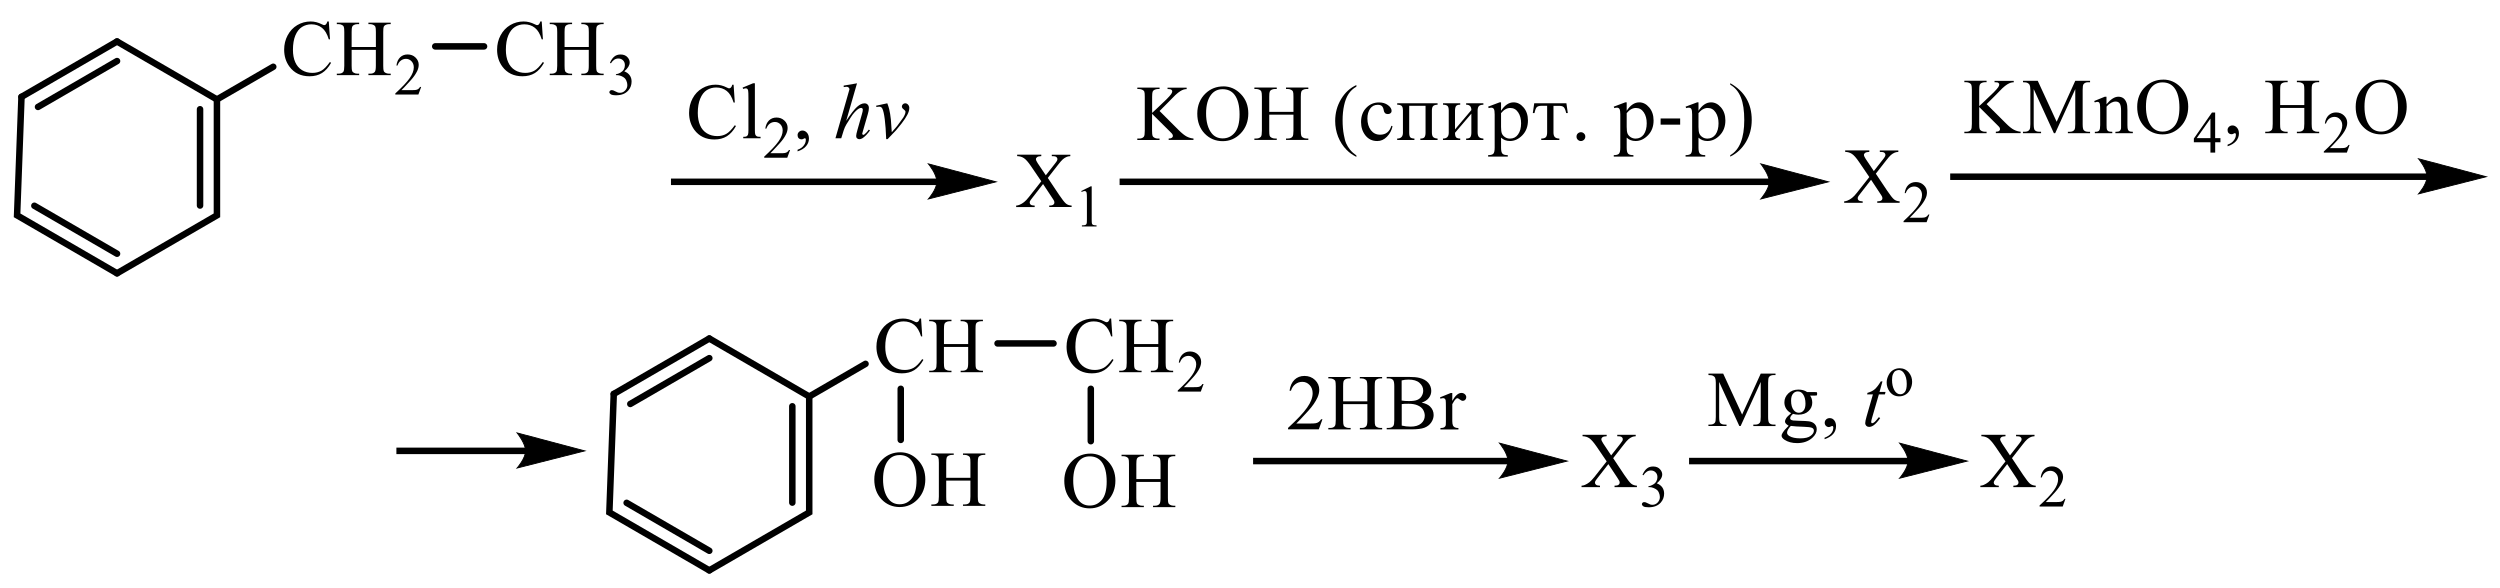<?xml version="1.0" encoding="UTF-8"?> <svg xmlns="http://www.w3.org/2000/svg" xmlns:xlink="http://www.w3.org/1999/xlink" id="_Слой_1" data-name="Слой 1" width="642.35" height="151.16" viewBox="0 0 642.35 151.16"><defs><style> .cls-1, .cls-2, .cls-3 { fill: none; } .cls-2 { stroke-width: .24px; } .cls-2, .cls-3 { stroke: #000; stroke-linecap: round; stroke-miterlimit: 10; } .cls-4 { fill-rule: evenodd; } .cls-5 { clip-path: url(#clippath); } .cls-3 { stroke-width: 1.67px; } </style><clipPath id="clippath"><rect class="cls-1" width="642.35" height="151.16"></rect></clipPath></defs><g class="cls-5"><path class="cls-4" d="M269.23,45.73l2.88,4.31c.8,1.19,1.39,1.94,1.77,2.26s.87.49,1.46.52v.37h-5.75v-.37c.38,0,.68-.05.85-.12.14-.06.26-.15.35-.27.09-.12.12-.25.12-.37,0-.15-.02-.31-.09-.46-.03-.11-.23-.4-.54-.87l-2.28-3.45-2.8,3.61c-.3.38-.49.64-.54.77-.07.13-.09.26-.09.4,0,.21.09.39.26.53.17.14.52.22,1.02.24v.37h-4.76v-.37c.33-.03.63-.1.87-.21.42-.17.8-.4,1.16-.69.38-.29.8-.74,1.27-1.34l3.16-4.01-2.64-3.88c-.71-1.05-1.32-1.74-1.82-2.07-.5-.33-1.08-.5-1.74-.52v-.37h6.2v.37c-.52.02-.89.11-1.08.26-.19.15-.3.32-.3.51,0,.24.16.6.47,1.07l2.07,3.09,2.38-3.03c.28-.36.45-.6.5-.73.07-.13.1-.27.1-.41s-.05-.26-.12-.37c-.1-.14-.23-.24-.38-.29-.16-.06-.47-.09-.94-.09v-.37h4.76v.37c-.38.02-.69.08-.92.18-.36.15-.69.36-.99.62-.3.26-.71.73-1.25,1.43l-2.66,3.41Z"></path><path class="cls-4" d="M277.81,49.08l2.43-1.2h.26v8.52c0,.57.02.92.07,1.06.03.14.14.25.28.32.16.07.45.12.9.13v.28h-3.77v-.28c.47-.01.78-.05.92-.12.14-.07.23-.17.28-.29.07-.12.09-.49.09-1.09v-5.45c0-.73-.02-1.21-.07-1.41-.03-.16-.1-.28-.19-.35-.09-.08-.21-.11-.33-.11-.19,0-.43.08-.76.23l-.1-.23Z"></path><path class="cls-4" d="M481.98,44.64l2.88,4.31c.8,1.19,1.39,1.94,1.77,2.26s.87.49,1.46.52v.37h-5.75v-.37c.38,0,.68-.05.85-.12.14-.06.26-.15.35-.27.09-.12.12-.25.12-.37,0-.15-.02-.31-.09-.46-.03-.11-.23-.4-.54-.87l-2.28-3.45-2.8,3.61c-.3.38-.49.64-.54.77-.07.13-.09.26-.09.4,0,.21.09.39.26.53.17.14.52.22,1.02.24v.37h-4.76v-.37c.33-.03.63-.1.87-.21.42-.17.8-.4,1.16-.69.38-.29.8-.74,1.27-1.34l3.16-4.01-2.64-3.88c-.71-1.05-1.32-1.74-1.82-2.07-.5-.33-1.08-.5-1.74-.52v-.37h6.2v.37c-.52.02-.89.11-1.08.26-.19.15-.3.32-.3.51,0,.24.16.6.47,1.07l2.07,3.09,2.38-3.03c.28-.36.45-.6.5-.73.07-.13.1-.27.1-.41s-.05-.26-.12-.37c-.1-.14-.23-.24-.38-.29-.16-.06-.47-.09-.94-.09v-.37h4.76v.37c-.38.02-.69.08-.92.18-.36.15-.69.36-.99.62-.3.26-.71.73-1.25,1.43l-2.66,3.41Z"></path><path class="cls-4" d="M495.73,55.15l-.71,1.94h-5.92v-.28c1.74-1.6,2.97-2.9,3.68-3.91.71-1.01,1.06-1.94,1.06-2.78,0-.64-.19-1.17-.57-1.58-.4-.41-.87-.62-1.41-.62-.49,0-.94.14-1.32.43-.4.29-.69.72-.89,1.28h-.26c.12-.92.43-1.62.94-2.11.52-.49,1.16-.74,1.93-.74.82,0,1.49.26,2.03.79.56.53.82,1.15.82,1.86,0,.51-.1,1.02-.35,1.53-.36.8-.96,1.65-1.77,2.55-1.23,1.35-2,2.16-2.31,2.44h2.62c.54,0,.9-.02,1.13-.06.21-.04.4-.12.57-.24.17-.12.33-.29.45-.52h.28Z"></path><rect x="101.85" y="115.01" width="33.42" height="1.67"></rect><path class="cls-2" d="M150.25,115.85l-17.37,4.4s2.17-2.47,2.17-4.4-2.17-4.61-2.17-4.61l17.37,4.61Z"></path><path d="M150.25,115.85l-17.37,4.4s2.17-2.47,2.17-4.4-2.17-4.61-2.17-4.61l17.37,4.61Z"></path><path class="cls-4" d="M414.47,117.7l2.87,4.31c.8,1.19,1.39,1.94,1.77,2.26.38.31.89.49,1.48.52v.37h-5.75v-.37c.38,0,.66-.05.85-.12.14-.06.24-.15.33-.27.09-.12.14-.25.14-.37,0-.15-.03-.31-.09-.46-.05-.11-.23-.4-.54-.87l-2.28-3.45-2.81,3.61c-.3.38-.47.64-.54.77-.05.13-.09.26-.09.4,0,.21.09.39.28.53.17.14.5.22,1.01.24v.37h-4.74v-.37c.33-.03.63-.1.87-.21.4-.17.8-.4,1.16-.69.36-.29.78-.74,1.27-1.34l3.16-4.01-2.64-3.88c-.73-1.05-1.34-1.74-1.82-2.07-.5-.33-1.08-.5-1.74-.52v-.37h6.2v.37c-.54.02-.89.11-1.09.26-.19.15-.28.32-.28.51,0,.24.16.6.47,1.07l2.05,3.09,2.38-3.03c.28-.36.45-.6.52-.73.05-.13.09-.27.09-.41s-.03-.26-.12-.37c-.1-.14-.23-.24-.36-.29-.16-.06-.47-.09-.94-.09v-.37h4.74v.37c-.36.02-.68.08-.92.18-.35.15-.68.36-.97.62-.3.26-.71.73-1.25,1.43l-2.66,3.41Z"></path><path class="cls-4" d="M422.03,121.98c.3-.68.64-1.2,1.09-1.57.43-.37.97-.55,1.63-.55.8,0,1.42.26,1.84.79.33.39.5.81.5,1.26,0,.73-.47,1.5-1.39,2.28.63.24,1.09.59,1.41,1.04.31.45.47.98.47,1.59,0,.87-.28,1.63-.83,2.27-.71.83-1.75,1.25-3.13,1.25-.68,0-1.15-.08-1.39-.25-.24-.17-.36-.35-.36-.54,0-.14.05-.27.17-.38.12-.11.26-.16.42-.16.12,0,.26.02.38.06.09.02.28.12.57.27.3.16.5.25.61.28.19.06.38.08.59.08.5,0,.94-.2,1.32-.59.36-.39.56-.86.56-1.39,0-.39-.09-.77-.26-1.15-.12-.28-.26-.49-.42-.63-.23-.2-.5-.38-.89-.54-.36-.16-.75-.24-1.13-.24h-.24v-.22c.4-.05.78-.19,1.18-.43.4-.23.68-.51.85-.84.19-.33.28-.69.28-1.08,0-.51-.16-.92-.49-1.24-.31-.31-.71-.47-1.18-.47-.76,0-1.41.41-1.93,1.24l-.24-.12Z"></path><rect x="433.99" y="117.63" width="56.48" height="1.67"></rect><path class="cls-2" d="M505.46,118.47l-17.37,4.4s2.17-2.47,2.17-4.4-2.17-4.61-2.17-4.61l17.37,4.61Z"></path><path d="M505.46,118.47l-17.37,4.4s2.17-2.47,2.17-4.4-2.17-4.61-2.17-4.61l17.37,4.61Z"></path><path class="cls-4" d="M460.11,109.45c-.31.34-.56.65-.71.94-.16.29-.23.56-.23.8,0,.32.19.59.57.83.66.41,1.6.61,2.85.61,1.18,0,2.07-.21,2.62-.63.57-.42.85-.87.85-1.35,0-.34-.17-.59-.5-.73-.35-.14-1.02-.23-2.03-.26-1.49-.04-2.62-.12-3.42-.23ZM461.92,100.57c-.49,0-.89.2-1.22.59-.33.39-.5.99-.5,1.8,0,1.05.23,1.86.68,2.43.35.44.78.66,1.3.66s.92-.19,1.23-.57c.33-.38.49-.97.49-1.78,0-1.05-.23-1.88-.68-2.47-.33-.44-.76-.66-1.3-.66ZM460.2,106.14c-.54-.27-.97-.65-1.27-1.14s-.45-1.02-.45-1.61c0-.9.35-1.67,1.02-2.32.68-.65,1.53-.97,2.59-.97.87,0,1.62.21,2.24.64h1.93c.28,0,.43,0,.49.02.05.02.09.05.1.09.03.06.05.16.05.32,0,.17-.02.29-.05.36-.02.03-.05.06-.1.08-.05.02-.21.03-.49.03h-1.18c.36.48.56,1.09.56,1.83,0,.85-.33,1.57-.97,2.17-.64.6-1.51.9-2.61.9-.43,0-.9-.07-1.37-.2-.28.25-.49.47-.59.66-.09.19-.14.35-.14.48,0,.11.05.22.16.33.1.11.33.18.64.23.17.03.64.05,1.37.07,1.37.03,2.24.08,2.64.14.63.09,1.11.31,1.48.68.36.37.54.83.54,1.37,0,.75-.35,1.45-1.04,2.1-1.02.97-2.36,1.45-4.01,1.45-1.29,0-2.36-.29-3.23-.86-.49-.33-.75-.68-.75-1.03,0-.16.03-.32.12-.48.1-.24.33-.58.68-1.02.05-.06.38-.42,1.01-1.07-.33-.21-.57-.39-.71-.55-.14-.16-.23-.35-.23-.55,0-.23.1-.5.3-.81.17-.31.61-.75,1.29-1.32ZM446.9,109.45l-5.18-11.32v8.99c0,.83.09,1.34.26,1.55.26.28.64.42,1.16.42h.47v.37h-4.65v-.37h.47c.57,0,.97-.17,1.22-.52.14-.21.21-.69.21-1.45v-8.79c0-.59-.07-1.02-.19-1.29-.1-.19-.26-.35-.52-.48-.24-.13-.64-.19-1.18-.19v-.37h3.79l4.86,10.53,4.78-10.53h3.8v.37h-.47c-.57,0-.97.17-1.22.52-.14.21-.21.69-.21,1.45v8.79c0,.83.09,1.34.28,1.55.24.28.63.42,1.15.42h.47v.37h-5.7v-.37h.49c.57,0,.97-.17,1.2-.52.14-.21.21-.69.21-1.45v-8.99l-5.16,11.32h-.33Z"></path><path class="cls-4" d="M468.83,112.46c1.48-.58,2.22-1.45,2.22-2.6,0-.14-.03-.24-.09-.31-.03-.07-.12-.1-.23-.1-.05,0-.14.03-.26.1-.23.12-.4.18-.56.18-.3,0-.56-.11-.76-.32s-.31-.47-.31-.77c0-.34.12-.62.36-.86.26-.24.56-.35.92-.35.5,0,.9.2,1.2.61.3.4.43.89.43,1.45,0,1.56-.97,2.68-2.94,3.36v-.39Z"></path><path class="cls-4" d="M483.68,98.01l-.76,2.7h1.55l-.16.62h-1.55l-1.7,5.85c-.19.63-.28,1.04-.28,1.22,0,.11.03.2.09.26.05.06.1.09.17.09.17,0,.38-.12.66-.35.16-.13.5-.54,1.06-1.22l.33.25c-.61.89-1.18,1.51-1.72,1.88-.38.25-.75.38-1.13.38-.28,0-.52-.09-.71-.27-.17-.18-.28-.42-.28-.7,0-.36.12-.9.33-1.64l1.65-5.75h-1.49l.09-.39c.73-.2,1.34-.49,1.82-.89.47-.39,1.01-1.08,1.6-2.05h.43Z"></path><path class="cls-4" d="M487.81,95.09c-.26,0-.52.08-.8.23-.26.16-.47.43-.63.82-.17.39-.24.9-.24,1.51,0,.99.19,1.85.57,2.57.4.72.92,1.08,1.56,1.08.47,0,.87-.2,1.18-.6.31-.4.47-1.08.47-2.05,0-1.21-.26-2.16-.78-2.86-.35-.48-.8-.72-1.34-.72ZM488.04,94.61c1.02,0,1.86.39,2.48,1.18.52.67.78,1.44.78,2.31,0,.61-.14,1.23-.43,1.85-.3.62-.69,1.1-1.2,1.41-.52.32-1.08.48-1.72.48-1.01,0-1.82-.41-2.43-1.23-.5-.69-.76-1.46-.76-2.32,0-.62.16-1.25.47-1.86.31-.62.71-1.07,1.22-1.37.5-.29,1.04-.44,1.6-.44Z"></path><rect x="172.4" y="45.88" width="68.53" height="1.67"></rect><path class="cls-2" d="M255.92,46.72l-17.37,4.4s2.17-2.47,2.17-4.4c0-2.02-2.17-4.61-2.17-4.61l17.37,4.61Z"></path><path d="M255.92,46.72l-17.37,4.4s2.17-2.47,2.17-4.4c0-2.02-2.17-4.61-2.17-4.61l17.37,4.61Z"></path><path class="cls-4" d="M193.96,21.41v12.06c0,.57.03.95.12,1.13.07.19.21.33.38.42.16.1.49.14.96.14v.36h-4.45v-.36c.42,0,.71-.04.85-.13.16-.09.28-.23.36-.43.09-.2.12-.58.12-1.14v-8.26c0-1.03-.02-1.66-.07-1.89-.03-.23-.12-.39-.23-.48-.1-.09-.23-.13-.38-.13-.17,0-.38.05-.66.16l-.16-.35,2.69-1.11h.45ZM188.49,21.76l.31,4.58h-.31c-.42-1.37-.99-2.36-1.75-2.96-.75-.6-1.67-.9-2.73-.9-.89,0-1.68.23-2.41.68-.71.45-1.27,1.18-1.68,2.17-.42.99-.63,2.23-.63,3.7,0,1.22.21,2.27.59,3.17.38.89.97,1.58,1.75,2.06.78.48,1.67.71,2.67.71.87,0,1.63-.19,2.29-.56.68-.38,1.41-1.12,2.21-2.23l.3.2c-.66,1.2-1.46,2.07-2.34,2.63-.9.56-1.96.83-3.2.83-2.22,0-3.94-.83-5.16-2.48-.9-1.23-1.35-2.68-1.35-4.35,0-1.34.3-2.58.89-3.7.61-1.13,1.42-2,2.48-2.62,1.04-.62,2.21-.93,3.44-.93.97,0,1.93.24,2.87.72.28.14.47.22.59.22.19,0,.33-.06.47-.19.17-.18.3-.43.36-.74h.35Z"></path><path class="cls-4" d="M202.99,38.58l-.71,1.94h-5.92v-.28c1.74-1.6,2.97-2.9,3.68-3.92.71-1.01,1.06-1.94,1.06-2.78,0-.64-.19-1.17-.57-1.58-.4-.41-.87-.62-1.41-.62-.5,0-.94.14-1.34.43-.38.29-.68.72-.87,1.28h-.28c.14-.92.45-1.62.96-2.11.52-.49,1.15-.74,1.93-.74s1.49.26,2.03.79c.56.53.82,1.15.82,1.86,0,.51-.12,1.02-.35,1.53-.36.8-.96,1.65-1.79,2.55-1.22,1.35-2,2.16-2.29,2.44h2.62c.52,0,.9-.02,1.11-.06.23-.04.42-.12.59-.24.17-.12.31-.29.45-.52h.28Z"></path><path class="cls-4" d="M204.93,38.91v-.44c.68-.23,1.2-.57,1.56-1.05.38-.47.56-.98.56-1.5,0-.13-.02-.23-.09-.32-.03-.06-.09-.09-.14-.09-.07,0-.23.07-.47.2-.12.06-.24.09-.38.09-.31,0-.57-.1-.76-.29-.19-.19-.28-.46-.28-.79s.12-.6.36-.83c.24-.23.54-.35.9-.35.43,0,.82.19,1.16.57.33.38.5.88.5,1.51,0,.68-.23,1.32-.71,1.9-.47.58-1.22,1.05-2.22,1.38Z"></path><path class="cls-4" d="M225.11,27.16l2.87-.62c.19.49.36.99.49,1.5.17.75.33,1.63.43,2.66.05.52.12,1.61.23,3.27.82-.91,1.3-1.48,1.46-1.7.87-1.18,1.37-1.88,1.51-2.08.21-.35.36-.66.45-.92.07-.2.1-.39.1-.57s-.16-.37-.45-.59c-.31-.23-.47-.48-.47-.75,0-.21.09-.4.26-.57.16-.16.36-.25.59-.25.28,0,.52.12.73.34.21.23.33.51.33.85s-.07.66-.17.97c-.16.5-.49,1.12-.96,1.84-.47.72-1.22,1.69-2.26,2.91-.14.15-.87.92-2.19,2.3h-.36c-.16-4.19-.49-6.8-.99-7.84-.17-.34-.43-.51-.82-.51-.17,0-.4.03-.71.09l-.07-.35ZM220.2,21.41l-2.78,9.64c1.2-1.81,2.14-3.02,2.81-3.61.66-.59,1.3-.89,1.91-.89.33,0,.59.11.8.33.21.22.31.51.31.87,0,.44-.09.97-.28,1.59l-1.2,4.16c-.16.5-.23.78-.23.83,0,.09.02.17.09.23.05.06.12.09.19.09.09,0,.17-.04.3-.13.36-.29.75-.69,1.11-1.21l.31.19c-.23.35-.54.74-.94,1.16-.4.42-.75.71-1.02.87-.3.16-.54.24-.76.24-.24,0-.45-.08-.61-.23s-.23-.36-.23-.6c0-.29.12-.83.35-1.63l1.13-3.97c.16-.5.23-.89.23-1.17,0-.13-.05-.24-.12-.32-.09-.08-.19-.12-.33-.12-.19,0-.4.07-.64.22-.45.28-.97.79-1.56,1.55-.16.2-.68,1.03-1.58,2.48-.28.46-.5.97-.68,1.52l-.63,2.03h-1.49l3.25-11.35.35-1.23c0-.17-.07-.32-.21-.46-.14-.13-.31-.2-.52-.2-.12,0-.3.02-.54.06l-.21.03v-.39l3.42-.58Z"></path><rect x="287.67" y="45.88" width="167.14" height="1.67"></rect><path class="cls-2" d="M469.8,46.72l-17.37,4.4s2.17-2.47,2.17-4.4-2.17-4.61-2.17-4.61l17.37,4.61Z"></path><path d="M469.8,46.72l-17.37,4.4s2.17-2.47,2.17-4.4-2.17-4.61-2.17-4.61l17.37,4.61Z"></path><path class="cls-4" d="M326.12,28.74h6.22v-3.85c0-.69-.03-1.14-.12-1.36-.07-.17-.21-.31-.42-.43-.28-.16-.59-.24-.9-.24h-.47v-.37h5.73v.37h-.49c-.31,0-.61.08-.89.23-.21.11-.36.27-.43.48-.07.21-.12.65-.12,1.32v8.68c0,.68.05,1.13.14,1.35.07.17.19.31.4.43.3.16.59.24.9.24h.49v.37h-5.73v-.37h.47c.56,0,.96-.16,1.2-.49.16-.21.24-.72.24-1.53v-4.1h-6.22v4.1c0,.68.03,1.13.12,1.35.07.17.21.31.42.43.28.16.59.24.9.24h.49v.37h-5.75v-.37h.47c.56,0,.96-.16,1.22-.49.16-.21.24-.72.24-1.53v-8.68c0-.69-.05-1.14-.14-1.36-.07-.17-.19-.31-.4-.43-.3-.16-.59-.24-.92-.24h-.47v-.37h5.75v.37h-.49c-.31,0-.63.08-.9.23-.21.11-.35.27-.42.48-.09.21-.12.65-.12,1.32v3.85ZM314.12,22.92c-1.2,0-2.15.45-2.88,1.34-.9,1.11-1.35,2.74-1.35,4.88s.47,3.89,1.41,5.07c.71.9,1.67,1.35,2.85,1.35,1.25,0,2.29-.49,3.11-1.48s1.23-2.54,1.23-4.66c0-2.3-.45-4.02-1.35-5.15-.73-.9-1.72-1.35-3-1.35ZM314.31,22.19c1.74,0,3.25.66,4.52,1.99,1.29,1.33,1.91,2.98,1.91,4.97s-.64,3.74-1.93,5.09c-1.29,1.35-2.83,2.03-4.65,2.03s-3.4-.66-4.65-1.97c-1.25-1.32-1.88-3.02-1.88-5.11s.73-3.88,2.17-5.23c1.25-1.17,2.76-1.76,4.52-1.76ZM297.92,28.5l4.93,4.93c.82.81,1.51,1.37,2.08,1.66.57.29,1.15.46,1.72.5v.37h-6.37v-.37c.38,0,.64-.06.82-.19.17-.13.26-.27.26-.43s-.03-.3-.1-.43c-.05-.13-.26-.36-.61-.7l-4.64-4.6v4.34c0,.68.05,1.13.14,1.35.07.17.21.31.42.43.28.16.57.24.89.24h.47v.37h-5.71v-.37h.47c.56,0,.96-.16,1.22-.49.16-.21.23-.72.23-1.53v-8.69c0-.68-.03-1.14-.12-1.36-.07-.16-.21-.3-.42-.42-.28-.16-.59-.24-.9-.24h-.47v-.37h5.71v.37h-.47c-.3,0-.61.08-.89.23-.21.11-.35.27-.43.48-.07.21-.12.65-.12,1.31v4.12c.14-.13.59-.55,1.35-1.26,1.96-1.8,3.14-3,3.56-3.6.17-.27.26-.5.26-.69,0-.15-.07-.29-.21-.4-.14-.12-.36-.17-.69-.17h-.31v-.37h4.91v.37c-.28,0-.56.05-.78.12-.24.07-.54.21-.87.42-.35.21-.76.54-1.27,1.01-.14.13-.82.81-2.01,2.04l-2.03,2.04Z"></path><path class="cls-4" d="M348.51,39.94v.37c-.99-.5-1.82-1.09-2.48-1.77-.96-.96-1.68-2.09-2.21-3.39-.5-1.3-.76-2.66-.76-4.06,0-2.05.5-3.92,1.51-5.61,1.01-1.69,2.33-2.9,3.94-3.63v.42c-.82.45-1.48,1.07-2,1.85-.52.78-.9,1.77-1.16,2.97-.26,1.2-.38,2.45-.38,3.75,0,1.42.1,2.7.33,3.86.16.91.36,1.65.61,2.2.26.55.57,1.08.99,1.59.42.51.96,1,1.62,1.46Z"></path><path class="cls-4" d="M357.8,32.45c-.24,1.05-.71,1.94-1.44,2.68-.71.74-1.55,1.11-2.48,1.11-1.27,0-2.28-.48-3.04-1.43-.75-.96-1.13-2.1-1.13-3.44,0-1.52.45-2.74,1.34-3.66.89-.93,1.98-1.39,3.28-1.39.9,0,1.67.23,2.29.69.63.46.94.96.94,1.51,0,.23-.09.42-.28.57-.17.15-.42.22-.69.22-.61,0-.97-.34-1.06-1-.07-.46-.23-.81-.45-1.04-.23-.23-.59-.34-1.09-.34-.83,0-1.49.34-1.96,1.01-.45.67-.69,1.5-.69,2.5,0,1.24.3,2.24.89,3.01.59.77,1.37,1.16,2.38,1.16,1.46,0,2.43-.77,2.9-2.3l.31.15Z"></path><path class="cls-4" d="M358.98,26.53h10.39v.37c-.56.02-.94.14-1.15.36-.21.22-.31.61-.31,1.16v5.56c0,.59.1,1,.33,1.23.23.23.61.36,1.13.39v.37h-4.43v-.37c.52,0,.87-.11,1.06-.34.17-.23.28-.61.28-1.15v-6.92h-4.2v6.92c0,.58.1.97.28,1.17.19.2.54.3,1.06.32v.37h-4.43v-.37c.97,0,1.48-.5,1.48-1.49v-5.69c0-.64-.12-1.06-.36-1.24s-.61-.28-1.11-.28v-.37Z"></path><path class="cls-4" d="M370.76,26.53h4.43v.37c-.52,0-.87.11-1.06.33-.17.22-.28.62-.28,1.19v4.82l4.2-4.96c0-.92-.45-1.38-1.34-1.38v-.37h4.43v.37c-.56.02-.94.14-1.15.36-.21.22-.33.61-.33,1.16v5.56c0,.59.12,1,.35,1.23s.61.36,1.13.39v.37h-4.43v-.37c.52,0,.89-.11,1.06-.34.17-.23.28-.61.28-1.15v-4.91l-4.2,4.91c0,.58.1.97.28,1.17.17.2.54.3,1.06.32v.37h-4.43v-.37c.97,0,1.48-.5,1.48-1.49v-5.69c0-.64-.12-1.06-.36-1.24s-.61-.28-1.11-.28v-.37Z"></path><path class="cls-4" d="M385.68,29.09v3.49c0,.78.07,1.35.21,1.71.14.36.4.67.78.93.38.26.82.39,1.3.39.89,0,1.58-.36,2.08-1.07.52-.72.78-1.67.78-2.86,0-1.12-.24-2.05-.75-2.81-.5-.75-1.18-1.13-2.03-1.13-.43,0-.85.11-1.23.33-.4.22-.78.56-1.15,1.01ZM385.68,26.31v2.15c.47-.72.97-1.26,1.51-1.62.54-.36,1.11-.54,1.72-.54.96,0,1.81.43,2.55,1.3.75.87,1.13,1.99,1.13,3.36,0,1.53-.47,2.79-1.42,3.78-.96.99-2.01,1.49-3.2,1.49-.47,0-.89-.07-1.27-.22-.38-.15-.73-.36-1.02-.65v2.59c0,.76.12,1.28.36,1.53.23.26.69.38,1.37.38v.37h-5.05v-.37c.64,0,1.09-.12,1.32-.35.24-.24.36-.76.36-1.56v-8.54c0-.71-.07-1.18-.21-1.41-.16-.23-.36-.34-.68-.34-.17,0-.38.04-.64.12l-.16-.37,2.97-1.12h.35Z"></path><path class="cls-4" d="M399.15,27.19v6.88c0,.52.12.91.35,1.15.23.24.63.37,1.16.38v.37h-4.65v-.37c.57,0,.96-.12,1.18-.36.23-.24.33-.66.33-1.27v-6.78h-1.51c-.52,0-.9.11-1.15.34-.23.23-.43.73-.59,1.52h-.43l.36-2.51h8.27l.36,2.51h-.42c-.17-.77-.38-1.27-.61-1.5-.23-.24-.61-.35-1.15-.35h-1.51Z"></path><path class="cls-4" d="M406.2,33.97c.3,0,.56.11.78.32.23.21.35.48.35.81s-.12.58-.33.8c-.23.22-.5.34-.8.34-.31,0-.57-.11-.8-.34-.23-.22-.33-.49-.33-.8s.1-.59.33-.81c.23-.21.49-.32.8-.32Z"></path><path class="cls-4" d="M417.96,29.09v3.49c0,.78.07,1.35.21,1.71.14.36.4.67.78.93.38.26.82.39,1.3.39.89,0,1.58-.36,2.1-1.07.5-.72.76-1.67.76-2.86,0-1.12-.24-2.05-.75-2.81-.5-.75-1.18-1.13-2.03-1.13-.43,0-.83.11-1.23.33-.4.22-.78.56-1.15,1.01ZM417.96,26.31v2.15c.47-.72.97-1.26,1.51-1.62.54-.36,1.11-.54,1.72-.54.96,0,1.81.43,2.55,1.3.75.87,1.13,1.99,1.13,3.36,0,1.53-.47,2.79-1.42,3.78-.96.99-2.01,1.49-3.2,1.49-.47,0-.89-.07-1.27-.22-.38-.15-.73-.36-1.02-.65v2.59c0,.76.12,1.28.36,1.53.24.26.69.38,1.37.38v.37h-5.05v-.37c.64,0,1.09-.12,1.32-.35.24-.24.36-.76.36-1.56v-8.54c0-.71-.07-1.18-.21-1.41-.14-.23-.36-.34-.68-.34-.17,0-.38.04-.64.12l-.16-.37,2.97-1.12h.35Z"></path><path class="cls-4" d="M436.41,29.09v3.49c0,.78.07,1.35.21,1.71.14.36.4.67.78.93.38.26.82.39,1.3.39.89,0,1.58-.36,2.1-1.07.5-.72.76-1.67.76-2.86,0-1.12-.24-2.05-.75-2.81-.5-.75-1.18-1.13-2.03-1.13-.43,0-.83.11-1.23.33-.4.22-.78.56-1.15,1.01ZM436.41,26.31v2.15c.47-.72.97-1.26,1.51-1.62.54-.36,1.11-.54,1.72-.54.96,0,1.81.43,2.55,1.3.75.87,1.13,1.99,1.13,3.36,0,1.53-.47,2.79-1.42,3.78-.94.99-2.01,1.49-3.2,1.49-.47,0-.89-.07-1.27-.22-.38-.15-.73-.36-1.02-.65v2.59c0,.76.12,1.28.36,1.53.24.26.69.38,1.37.38v.37h-5.05v-.37c.64,0,1.09-.12,1.34-.35.23-.24.35-.76.35-1.56v-8.54c0-.71-.07-1.18-.21-1.41-.14-.23-.36-.34-.68-.34-.17,0-.38.04-.64.12l-.16-.37,2.99-1.12h.33ZM426.68,30.43h5.02v1.6h-5.02v-1.6Z"></path><path class="cls-4" d="M444.57,40.25v-.38c2.4-1.37,3.6-4.38,3.6-9.02,0-2.41-.28-4.35-.87-5.82-.59-1.47-1.49-2.56-2.73-3.26v-.39c3.68,2.08,5.52,5.23,5.52,9.45,0,2.08-.5,3.96-1.48,5.64-.99,1.68-2.33,2.94-4.05,3.78Z"></path><rect x="501.08" y="44.57" width="122.74" height="1.67"></rect><path class="cls-2" d="M638.8,45.41l-17.37,4.4s2.17-2.47,2.17-4.4c0-2.02-2.17-4.61-2.17-4.61l17.37,4.61Z"></path><path d="M638.8,45.41l-17.37,4.4s2.17-2.47,2.17-4.4c0-2.02-2.17-4.61-2.17-4.61l17.37,4.61Z"></path><path class="cls-4" d="M555.61,21.17c-1.2,0-2.15.45-2.88,1.34-.9,1.11-1.35,2.74-1.35,4.88s.47,3.89,1.41,5.07c.71.9,1.67,1.35,2.85,1.35,1.25,0,2.29-.49,3.11-1.48.82-.99,1.23-2.54,1.23-4.66,0-2.3-.45-4.02-1.35-5.15-.73-.9-1.72-1.35-3-1.35ZM555.81,20.45c1.74,0,3.25.66,4.52,1.99,1.27,1.33,1.91,2.98,1.91,4.97s-.64,3.74-1.93,5.09c-1.29,1.35-2.83,2.03-4.65,2.03s-3.4-.66-4.65-1.97c-1.25-1.32-1.88-3.02-1.88-5.11s.71-3.88,2.17-5.23c1.25-1.17,2.76-1.76,4.52-1.76ZM541.25,26.78c1.06-1.28,2.07-1.93,3.04-1.93.49,0,.9.12,1.27.37.35.25.64.66.85,1.23.14.4.21,1,.21,1.83v3.88c0,.58.05.97.14,1.17.07.17.19.29.35.39.17.09.47.14.9.14v.36h-4.48v-.36h.19c.42,0,.71-.06.89-.19.17-.13.28-.32.35-.57.03-.1.03-.41.03-.93v-3.72c0-.83-.1-1.43-.31-1.8-.21-.37-.57-.56-1.08-.56-.78,0-1.56.43-2.34,1.29v4.79c0,.62.03,1,.1,1.14.09.19.23.33.38.42s.49.13.99.13v.36h-4.48v-.36h.19c.47,0,.78-.12.94-.35.16-.24.24-.68.24-1.35v-3.37c0-1.09-.02-1.76-.07-2-.05-.24-.12-.4-.23-.49-.1-.09-.24-.13-.42-.13-.19,0-.4.05-.66.15l-.16-.36,2.73-1.11h.43v1.93ZM527.72,34.21l-5.18-11.32v8.99c0,.83.09,1.34.26,1.55.24.28.64.42,1.16.42h.47v.37h-4.65v-.37h.47c.57,0,.97-.17,1.2-.52.16-.21.23-.69.23-1.45v-8.79c0-.59-.07-1.02-.19-1.29-.1-.19-.28-.35-.52-.48-.24-.13-.64-.19-1.18-.19v-.37h3.79l4.86,10.53,4.78-10.53h3.8v.37h-.47c-.57,0-.97.17-1.22.52-.14.21-.21.69-.21,1.45v8.79c0,.83.09,1.34.28,1.55.24.28.63.42,1.15.42h.47v.37h-5.7v-.37h.47c.57,0,.99-.17,1.22-.52.14-.21.21-.69.21-1.45v-8.99l-5.16,11.32h-.33ZM510.44,26.75l4.95,4.93c.8.81,1.49,1.37,2.07,1.66.57.29,1.15.46,1.72.5v.37h-6.37v-.37c.38,0,.66-.06.83-.19.16-.13.24-.27.24-.43s-.03-.3-.09-.43c-.07-.13-.28-.36-.63-.7l-4.62-4.6v4.34c0,.68.03,1.13.12,1.35.07.17.21.31.42.43.3.16.59.24.9.24h.45v.37h-5.71v-.37h.49c.54,0,.96-.16,1.2-.49.16-.21.24-.72.24-1.53v-8.69c0-.68-.05-1.14-.14-1.36-.07-.16-.19-.3-.4-.42-.3-.16-.59-.24-.9-.24h-.49v-.37h5.71v.37h-.45c-.31,0-.61.08-.9.23-.21.11-.35.27-.42.48-.09.21-.12.65-.12,1.31v4.12c.12-.13.57-.55,1.35-1.26,1.95-1.8,3.14-3,3.54-3.6.17-.27.26-.5.26-.69,0-.15-.07-.29-.21-.4-.12-.12-.36-.17-.69-.17h-.31v-.37h4.93v.37c-.3,0-.56.05-.8.12-.23.07-.52.21-.87.42-.35.21-.76.54-1.27,1.01-.14.13-.8.81-2,2.04l-2.05,2.04Z"></path><path class="cls-4" d="M567.95,35.49v-5.01l-3.53,5.01h3.53ZM570.52,35.49v1.06h-1.35v2.66h-1.22v-2.66h-4.26v-.95l4.65-6.68h.82v6.58h1.35Z"></path><path class="cls-4" d="M572.36,37.6v-.44c.68-.22,1.2-.57,1.56-1.05.38-.47.57-.98.57-1.5,0-.13-.03-.23-.09-.32-.05-.06-.1-.09-.14-.09-.09,0-.24.07-.49.2-.12.06-.24.09-.36.09-.33,0-.59-.1-.78-.29-.19-.19-.28-.46-.28-.79s.12-.6.36-.83.56-.35.9-.35c.43,0,.82.19,1.16.57s.5.88.5,1.51c0,.68-.23,1.32-.69,1.9-.49.58-1.22,1.05-2.24,1.38Z"></path><path class="cls-4" d="M585.85,27h6.22v-3.85c0-.69-.03-1.14-.12-1.36-.07-.17-.21-.31-.42-.43-.3-.16-.59-.24-.9-.24h-.47v-.37h5.73v.37h-.49c-.31,0-.61.08-.89.23-.23.11-.36.27-.43.48-.09.21-.12.65-.12,1.32v8.68c0,.68.05,1.13.14,1.35.05.17.19.31.4.43.3.16.59.24.9.24h.49v.37h-5.73v-.37h.47c.54,0,.94-.16,1.2-.49.16-.21.24-.72.24-1.53v-4.1h-6.22v4.1c0,.68.03,1.13.12,1.35.07.17.21.31.42.43.28.16.59.24.9.24h.49v.37h-5.75v-.37h.47c.56,0,.96-.16,1.22-.49.16-.21.23-.72.23-1.53v-8.68c0-.69-.03-1.14-.12-1.36-.07-.17-.21-.31-.4-.43-.3-.16-.59-.24-.92-.24h-.47v-.37h5.75v.37h-.49c-.31,0-.63.08-.9.23-.21.11-.35.27-.43.48-.07.21-.1.65-.1,1.32v3.85Z"></path><path class="cls-4" d="M603.69,37.27l-.69,1.94h-5.92v-.28c1.74-1.6,2.97-2.9,3.68-3.92.71-1.01,1.06-1.94,1.06-2.78,0-.64-.19-1.17-.59-1.58-.38-.41-.85-.62-1.39-.62-.5,0-.94.14-1.34.43-.38.29-.68.72-.87,1.28h-.28c.12-.92.45-1.62.96-2.11.52-.49,1.15-.74,1.91-.74.82,0,1.49.26,2.05.79.54.53.82,1.15.82,1.86,0,.51-.12,1.02-.35,1.53-.36.8-.97,1.65-1.79,2.55-1.23,1.35-2,2.16-2.31,2.44h2.64c.52,0,.9-.02,1.11-.06.23-.04.42-.12.59-.24.17-.12.31-.29.45-.52h.26Z"></path><path class="cls-4" d="M611.76,21.17c-1.2,0-2.15.45-2.88,1.34-.9,1.11-1.35,2.74-1.35,4.88s.47,3.89,1.41,5.07c.71.9,1.67,1.35,2.85,1.35,1.25,0,2.29-.49,3.11-1.48.82-.99,1.23-2.54,1.23-4.66,0-2.3-.45-4.02-1.35-5.15-.73-.9-1.72-1.35-3-1.35ZM611.95,20.45c1.74,0,3.25.66,4.52,1.99,1.29,1.33,1.91,2.98,1.91,4.97s-.64,3.74-1.93,5.09c-1.29,1.35-2.83,2.03-4.65,2.03s-3.4-.66-4.65-1.97c-1.25-1.32-1.88-3.02-1.88-5.11s.71-3.88,2.17-5.23c1.25-1.17,2.76-1.76,4.52-1.76Z"></path><line class="cls-3" x1="30.07" y1="10.66" x2="5.52" y2="24.89"></line><line class="cls-3" x1="30.07" y1="15.69" x2="9.77" y2="27.47"></line><polyline class="cls-3" points="5.52 24.89 4.39 55.33 30.07 70.22"></polyline><line class="cls-3" x1="8.83" y1="52.87" x2="30.07" y2="65.19"></line><polyline class="cls-3" points="30.07 70.22 55.74 55.33 55.74 25.55"></polyline><line class="cls-3" x1="51.4" y1="52.81" x2="51.4" y2="28.07"></line><line class="cls-3" x1="55.74" y1="25.55" x2="30.07" y2="10.66"></line><path class="cls-4" d="M90.36,12.08h6.22v-3.85c0-.69-.04-1.14-.13-1.36-.07-.16-.2-.31-.42-.43-.28-.16-.58-.24-.9-.24h-.47v-.37h5.73v.37h-.48c-.32,0-.61.08-.9.23-.21.11-.35.27-.43.48-.07.21-.11.65-.11,1.32v8.68c0,.68.04,1.13.13,1.35.07.17.2.31.4.43.29.16.59.24.91.24h.48v.37h-5.73v-.37h.47c.55,0,.94-.16,1.19-.49.16-.21.25-.72.25-1.53v-4.1h-6.22v4.1c0,.68.04,1.13.13,1.35.07.17.2.31.42.43.28.16.58.24.9.24h.48v.37h-5.74v-.37h.47c.55,0,.96-.16,1.21-.49.16-.21.24-.72.24-1.53v-8.68c0-.69-.04-1.14-.13-1.36-.07-.16-.2-.31-.41-.43-.29-.16-.59-.24-.91-.24h-.47v-.37h5.74v.37h-.48c-.32,0-.61.08-.9.23-.2.11-.35.27-.43.48-.08.21-.12.65-.12,1.32v3.85ZM84.48,5.53l.31,4.58h-.31c-.41-1.37-.99-2.36-1.75-2.96-.76-.6-1.67-.9-2.73-.9-.89,0-1.69.23-2.41.68-.72.45-1.28,1.18-1.7,2.17-.41.99-.62,2.23-.62,3.7,0,1.22.19,2.27.58,3.16.39.89.97,1.58,1.75,2.06.78.48,1.67.71,2.67.71.87,0,1.64-.19,2.3-.56.67-.37,1.4-1.12,2.19-2.23l.31.2c-.67,1.2-1.46,2.07-2.35,2.63-.9.56-1.96.83-3.19.83-2.22,0-3.94-.83-5.16-2.48-.91-1.23-1.36-2.68-1.36-4.35,0-1.34.3-2.58.9-3.7.6-1.12,1.43-2,2.47-2.62,1.05-.62,2.2-.93,3.44-.93.97,0,1.92.24,2.87.72.28.14.47.22.59.22.18,0,.33-.06.46-.19.17-.18.29-.43.37-.75h.35Z"></path><path class="cls-4" d="M108.21,22.35l-.71,1.94h-5.93v-.28c1.74-1.6,2.97-2.9,3.68-3.91.71-1.01,1.07-1.94,1.07-2.78,0-.64-.2-1.17-.59-1.58-.39-.41-.86-.62-1.4-.62-.49,0-.94.14-1.33.44-.39.29-.68.72-.87,1.28h-.27c.12-.92.44-1.62.95-2.11.51-.49,1.15-.74,1.91-.74.82,0,1.5.26,2.04.79.55.53.82,1.15.82,1.86,0,.51-.12,1.02-.35,1.53-.37.8-.96,1.66-1.78,2.55-1.23,1.35-2,2.17-2.3,2.44h2.62c.53,0,.91-.02,1.12-.06.22-.04.41-.12.58-.24.17-.12.32-.29.45-.52h.27Z"></path><line class="cls-3" x1="55.74" y1="25.55" x2="70.21" y2="17.16"></line><path class="cls-4" d="M145.07,12.08h6.22v-3.85c0-.69-.04-1.14-.13-1.36-.07-.16-.2-.31-.42-.43-.28-.16-.58-.24-.9-.24h-.47v-.37h5.73v.37h-.48c-.32,0-.61.08-.9.23-.21.11-.35.27-.43.48-.07.21-.11.65-.11,1.32v8.68c0,.68.04,1.13.13,1.35.07.17.2.31.4.43.29.16.59.24.91.24h.48v.37h-5.73v-.37h.47c.55,0,.94-.16,1.19-.49.17-.21.25-.72.25-1.53v-4.1h-6.22v4.1c0,.68.04,1.13.13,1.35.07.17.2.31.42.43.28.16.58.24.9.24h.48v.37h-5.74v-.37h.47c.55,0,.96-.16,1.21-.49.16-.21.24-.72.24-1.53v-8.68c0-.69-.04-1.14-.13-1.36-.07-.16-.2-.31-.41-.43-.29-.16-.59-.24-.91-.24h-.47v-.37h5.74v.37h-.48c-.32,0-.61.08-.9.23-.2.11-.35.27-.43.48-.08.21-.12.65-.12,1.32v3.85ZM139.19,5.53l.31,4.58h-.31c-.41-1.37-.99-2.36-1.75-2.96-.76-.6-1.67-.9-2.73-.9-.89,0-1.69.23-2.41.68-.72.45-1.28,1.18-1.7,2.17-.41.99-.62,2.23-.62,3.7,0,1.22.19,2.27.58,3.16.39.89.97,1.58,1.75,2.06.78.48,1.67.71,2.67.71.87,0,1.64-.19,2.3-.56.67-.37,1.4-1.12,2.19-2.23l.31.2c-.67,1.2-1.46,2.07-2.35,2.63-.9.56-1.96.83-3.19.83-2.22,0-3.94-.83-5.16-2.48-.91-1.23-1.36-2.68-1.36-4.35,0-1.34.3-2.58.9-3.7.6-1.12,1.43-2,2.47-2.62,1.05-.62,2.2-.93,3.44-.93.97,0,1.92.24,2.87.72.28.14.47.22.59.22.18,0,.33-.06.46-.19.17-.18.29-.43.37-.75h.35Z"></path><path class="cls-4" d="M156.73,16.12c.29-.68.65-1.2,1.09-1.57.44-.37.98-.55,1.63-.55.8,0,1.42.26,1.85.79.33.39.49.81.49,1.26,0,.73-.46,1.49-1.38,2.28.62.24,1.09.59,1.4,1.04.32.45.47.98.47,1.59,0,.87-.28,1.63-.83,2.27-.72.83-1.77,1.25-3.13,1.25-.68,0-1.14-.09-1.38-.25-.24-.17-.37-.35-.37-.54,0-.14.06-.27.18-.38.11-.11.26-.16.42-.16.12,0,.25.02.38.06.09.02.27.12.57.27.3.16.5.25.61.28.18.06.38.08.59.08.5,0,.94-.2,1.31-.59.37-.39.56-.85.56-1.39,0-.39-.09-.77-.26-1.15-.13-.28-.27-.49-.42-.63-.21-.2-.5-.38-.88-.54-.37-.16-.75-.24-1.13-.24h-.24v-.22c.39-.05.78-.19,1.17-.42.39-.23.68-.51.86-.84.18-.33.27-.69.27-1.08,0-.51-.16-.92-.48-1.24-.32-.31-.72-.47-1.19-.47-.77,0-1.41.41-1.92,1.24l-.24-.12Z"></path><line class="cls-3" x1="111.83" y1="11.92" x2="124.37" y2="11.92"></line><line class="cls-3" x1="182.25" y1="86.98" x2="157.7" y2="101.22"></line><line class="cls-3" x1="182.25" y1="92.02" x2="161.95" y2="103.79"></line><polyline class="cls-3" points="157.7 101.22 156.57 131.66 182.25 146.55"></polyline><line class="cls-3" x1="161.01" y1="129.2" x2="182.25" y2="141.52"></line><polyline class="cls-3" points="182.25 146.55 207.92 131.66 207.92 101.88"></polyline><line class="cls-3" x1="203.58" y1="129.14" x2="203.58" y2="104.39"></line><line class="cls-3" x1="207.92" y1="101.88" x2="182.25" y2="86.98"></line><path class="cls-4" d="M242.53,88.41h6.23v-3.85c0-.69-.05-1.14-.14-1.36-.07-.16-.19-.31-.42-.43-.28-.16-.57-.24-.89-.24h-.49v-.37h5.73v.37h-.47c-.31,0-.63.08-.9.23-.21.11-.35.27-.43.48-.07.21-.1.65-.1,1.32v8.68c0,.68.03,1.13.12,1.35.07.17.21.31.42.43.28.16.59.24.9.24h.47v.37h-5.73v-.37h.49c.54,0,.94-.16,1.18-.49.17-.21.26-.72.26-1.53v-4.1h-6.23v4.1c0,.68.05,1.13.14,1.35.05.17.19.31.42.43.28.16.57.24.89.24h.49v.37h-5.73v-.37h.47c.56,0,.96-.16,1.2-.49.17-.21.24-.72.24-1.53v-8.68c0-.69-.03-1.14-.12-1.36-.07-.16-.21-.31-.42-.43-.28-.16-.59-.24-.9-.24h-.47v-.37h5.73v.37h-.49c-.31,0-.61.08-.89.23-.21.11-.35.27-.43.48-.07.21-.12.65-.12,1.32v3.85ZM236.66,81.86l.3,4.58h-.3c-.42-1.37-.99-2.36-1.75-2.96-.76-.6-1.67-.9-2.73-.9-.89,0-1.68.23-2.41.68-.71.45-1.29,1.18-1.68,2.17-.42.99-.63,2.23-.63,3.7,0,1.22.19,2.27.59,3.16.38.89.97,1.58,1.75,2.06s1.67.71,2.67.71c.87,0,1.63-.19,2.29-.56s1.41-1.12,2.19-2.23l.31.2c-.68,1.2-1.46,2.07-2.34,2.63-.9.56-1.96.83-3.2.83-2.22,0-3.94-.83-5.16-2.48-.9-1.23-1.37-2.68-1.37-4.35,0-1.34.31-2.58.9-3.7.61-1.12,1.42-2,2.48-2.62,1.04-.62,2.19-.93,3.44-.93.97,0,1.93.24,2.87.72.28.14.47.22.59.22.17,0,.33-.06.47-.19.17-.18.3-.43.36-.75h.35Z"></path><line class="cls-3" x1="207.92" y1="101.88" x2="222.39" y2="93.49"></line><path class="cls-4" d="M291.39,88.41h6.22v-3.85c0-.69-.03-1.14-.12-1.36-.07-.16-.21-.31-.42-.43-.28-.16-.59-.24-.9-.24h-.47v-.37h5.73v.37h-.49c-.31,0-.61.08-.89.23-.21.11-.36.27-.43.48-.07.21-.12.65-.12,1.32v8.68c0,.68.05,1.13.14,1.35.07.17.19.31.4.43.3.16.59.24.9.24h.49v.37h-5.73v-.37h.47c.56,0,.96-.16,1.2-.49.16-.21.24-.72.24-1.53v-4.1h-6.22v4.1c0,.68.03,1.13.12,1.35.07.17.21.31.42.43.28.16.59.24.9.24h.49v.37h-5.75v-.37h.49c.54,0,.94-.16,1.2-.49.16-.21.24-.72.24-1.53v-8.68c0-.69-.05-1.14-.14-1.36-.07-.16-.19-.31-.4-.43-.3-.16-.59-.24-.9-.24h-.49v-.37h5.75v.37h-.49c-.31,0-.63.08-.9.23-.21.11-.35.27-.42.48-.09.21-.12.65-.12,1.32v3.85ZM285.5,81.86l.31,4.58h-.31c-.4-1.37-.99-2.36-1.74-2.96-.76-.6-1.67-.9-2.73-.9-.9,0-1.7.23-2.41.68-.73.45-1.29,1.18-1.7,2.17-.4.99-.61,2.23-.61,3.7,0,1.22.19,2.27.57,3.16.4.89.97,1.58,1.75,2.06s1.67.71,2.67.71c.87,0,1.63-.19,2.31-.56.66-.37,1.39-1.12,2.19-2.23l.31.2c-.68,1.2-1.46,2.07-2.36,2.63-.89.56-1.96.83-3.2.83-2.21,0-3.92-.83-5.16-2.48-.9-1.23-1.35-2.68-1.35-4.35,0-1.34.3-2.58.9-3.7.59-1.12,1.42-2,2.47-2.62,1.06-.62,2.21-.93,3.46-.93.96,0,1.91.24,2.85.72.28.14.49.22.61.22.17,0,.33-.06.45-.19.17-.18.3-.43.36-.75h.35Z"></path><path class="cls-4" d="M309.24,98.68l-.71,1.94h-5.92v-.28c1.74-1.6,2.97-2.9,3.68-3.92.71-1.01,1.06-1.94,1.06-2.78,0-.64-.19-1.17-.59-1.58-.38-.41-.85-.62-1.39-.62-.5,0-.94.14-1.34.44-.38.29-.68.72-.87,1.28h-.28c.12-.92.45-1.62.96-2.11.52-.49,1.15-.74,1.91-.74.82,0,1.51.26,2.05.79.54.53.82,1.15.82,1.86,0,.51-.12,1.02-.35,1.53-.36.8-.97,1.66-1.79,2.55-1.23,1.35-2,2.17-2.29,2.44h2.62c.52,0,.9-.02,1.11-.06.23-.04.42-.12.59-.24.17-.12.31-.29.45-.52h.28Z"></path><line class="cls-3" x1="256.31" y1="88.24" x2="270.69" y2="88.24"></line><path class="cls-4" d="M243.12,122.76h6.22v-3.85c0-.69-.03-1.14-.12-1.36-.07-.17-.21-.31-.42-.43-.28-.16-.59-.24-.9-.24h-.47v-.37h5.73v.37h-.49c-.31,0-.61.08-.89.23-.21.1-.36.27-.43.48-.07.22-.12.65-.12,1.32v8.68c0,.68.05,1.13.14,1.35.07.17.19.31.4.43.3.16.59.24.9.24h.49v.37h-5.73v-.37h.47c.56,0,.96-.16,1.2-.49.16-.21.24-.72.24-1.53v-4.1h-6.22v4.1c0,.68.03,1.13.12,1.35.07.17.21.31.42.43.28.16.59.24.9.24h.49v.37h-5.75v-.37h.47c.56,0,.96-.16,1.22-.49.16-.21.24-.72.24-1.53v-8.68c0-.69-.05-1.14-.14-1.36-.07-.17-.19-.31-.4-.43-.3-.16-.59-.24-.92-.24h-.47v-.37h5.75v.37h-.49c-.31,0-.63.08-.9.23-.21.1-.35.27-.42.48-.09.22-.12.65-.12,1.32v3.85ZM231.12,116.93c-1.2,0-2.15.45-2.88,1.34-.9,1.11-1.35,2.74-1.35,4.88s.47,3.89,1.41,5.07c.71.9,1.67,1.35,2.85,1.35,1.25,0,2.29-.49,3.11-1.48s1.23-2.54,1.23-4.67c0-2.3-.45-4.02-1.35-5.15-.73-.9-1.72-1.35-3-1.35ZM231.32,116.21c1.74,0,3.25.66,4.52,1.99,1.29,1.33,1.91,2.98,1.91,4.97s-.64,3.74-1.93,5.09c-1.29,1.35-2.83,2.02-4.65,2.02s-3.4-.66-4.65-1.97c-1.25-1.32-1.88-3.02-1.88-5.11s.73-3.88,2.17-5.23c1.25-1.17,2.76-1.76,4.52-1.76Z"></path><line class="cls-3" x1="231.44" y1="99.9" x2="231.44" y2="113.03"></line><path class="cls-4" d="M291.96,123.09h6.23v-3.85c0-.69-.05-1.14-.14-1.36-.07-.16-.19-.31-.42-.43-.28-.16-.57-.24-.89-.24h-.49v-.37h5.73v.37h-.47c-.31,0-.63.08-.9.23-.21.11-.35.27-.43.48-.07.21-.1.65-.1,1.32v8.68c0,.68.03,1.13.12,1.35.07.17.21.31.42.43.28.16.59.24.9.24h.47v.37h-5.73v-.37h.49c.54,0,.94-.16,1.18-.49.17-.21.26-.72.26-1.53v-4.1h-6.23v4.1c0,.68.05,1.13.14,1.35.05.17.19.31.42.43.28.16.57.24.89.24h.49v.37h-5.73v-.37h.47c.56,0,.96-.16,1.2-.49.16-.21.24-.72.24-1.53v-8.68c0-.69-.03-1.14-.12-1.36-.07-.16-.21-.31-.42-.43-.28-.16-.59-.24-.9-.24h-.47v-.37h5.73v.37h-.49c-.31,0-.61.08-.89.23-.21.11-.35.27-.43.48-.07.21-.12.65-.12,1.32v3.85ZM279.98,117.26c-1.2,0-2.17.45-2.88,1.34-.9,1.11-1.35,2.74-1.35,4.88s.47,3.89,1.39,5.07c.73.9,1.67,1.35,2.85,1.35,1.27,0,2.29-.49,3.13-1.48.82-.99,1.23-2.54,1.23-4.66,0-2.3-.45-4.02-1.35-5.15-.73-.9-1.74-1.35-3-1.35ZM280.15,116.54c1.75,0,3.25.66,4.53,1.99,1.27,1.33,1.91,2.98,1.91,4.97s-.64,3.74-1.93,5.09c-1.29,1.35-2.85,2.03-4.67,2.03s-3.39-.66-4.64-1.97c-1.27-1.32-1.89-3.02-1.89-5.11s.73-3.88,2.17-5.23c1.27-1.17,2.78-1.76,4.52-1.76Z"></path><line class="cls-3" x1="280.27" y1="99.9" x2="280.27" y2="113.36"></line><path class="cls-4" d="M373.15,100.96v2.04c.76-1.36,1.55-2.04,2.34-2.04.35,0,.66.11.89.33.24.22.36.48.36.77,0,.26-.09.48-.26.66-.17.18-.38.27-.61.27-.24,0-.49-.11-.78-.34-.28-.23-.5-.34-.64-.34-.1,0-.24.07-.38.2-.3.27-.59.72-.92,1.34v4.36c0,.5.07.88.19,1.14.09.18.24.33.45.45.23.12.54.18.94.18v.36h-4.62v-.36c.45,0,.8-.07,1.02-.22.16-.1.28-.27.35-.51.02-.11.03-.43.03-.96v-3.52c0-1.06-.02-1.69-.05-1.89-.05-.2-.12-.35-.24-.44-.12-.09-.26-.14-.43-.14-.19,0-.43.05-.68.15l-.1-.36,2.73-1.11h.42ZM360.15,109.35c.76.18,1.53.27,2.26.27,1.2,0,2.1-.27,2.73-.81s.94-1.21.94-2c0-.52-.14-1.03-.42-1.51-.28-.48-.75-.86-1.39-1.14-.63-.28-1.42-.42-2.36-.42-.42,0-.76,0-1.06.02-.28.01-.52.04-.69.07v5.52ZM360.15,102.92c.24.05.52.08.83.1.31.02.66.03,1.04.03.96,0,1.68-.1,2.15-.31.49-.21.87-.53,1.11-.96.26-.43.4-.9.4-1.41,0-.79-.33-1.46-.97-2.01-.63-.56-1.56-.83-2.8-.83-.64,0-1.25.07-1.77.22v5.17ZM365.32,103.46c.94.2,1.63.52,2.08.95.64.61.96,1.35.96,2.23,0,.67-.21,1.31-.63,1.92s-1.01,1.06-1.74,1.34c-.73.28-1.86.42-3.37.42h-6.32v-.37h.5c.57,0,.97-.18,1.22-.54.16-.23.23-.73.23-1.48v-8.69c0-.83-.1-1.36-.3-1.58-.24-.29-.63-.44-1.15-.44h-.5v-.37h5.8c1.08,0,1.95.08,2.59.24.99.24,1.75.66,2.28,1.26.52.61.78,1.3.78,2.09,0,.68-.21,1.28-.63,1.81-.4.53-1.01.93-1.81,1.19ZM345.09,103.11h6.23v-3.85c0-.69-.05-1.14-.14-1.36-.07-.17-.21-.31-.42-.43-.28-.16-.57-.24-.9-.24h-.47v-.37h5.73v.37h-.47c-.31,0-.63.08-.9.23-.21.11-.35.27-.43.48-.07.21-.1.65-.1,1.32v8.68c0,.68.03,1.13.12,1.35.07.17.21.31.4.43.3.16.61.24.92.24h.47v.37h-5.73v-.37h.47c.56,0,.96-.16,1.2-.49.17-.21.26-.72.26-1.53v-4.1h-6.23v4.1c0,.68.05,1.13.14,1.35.05.17.19.31.4.43.3.16.59.24.9.24h.49v.37h-5.73v-.37h.47c.56,0,.96-.16,1.2-.49.16-.21.24-.72.24-1.53v-8.68c0-.69-.05-1.14-.12-1.36-.07-.17-.21-.31-.42-.43-.28-.16-.59-.24-.9-.24h-.47v-.37h5.73v.37h-.49c-.31,0-.61.08-.9.23-.19.11-.33.27-.42.48-.09.21-.12.65-.12,1.32v3.85ZM339.79,107.73l-.94,2.59h-7.9v-.37c2.31-2.13,3.96-3.87,4.9-5.22.96-1.35,1.42-2.58,1.42-3.7,0-.85-.26-1.55-.78-2.1-.52-.55-1.15-.82-1.86-.82-.66,0-1.25.19-1.77.58-.54.39-.92.95-1.16,1.7h-.36c.16-1.22.59-2.16,1.27-2.82.68-.65,1.53-.98,2.55-.98,1.08,0,2,.35,2.73,1.05.71.7,1.08,1.53,1.08,2.48,0,.68-.16,1.36-.47,2.04-.49,1.07-1.27,2.21-2.36,3.41-1.65,1.8-2.67,2.88-3.07,3.25h3.49c.71,0,1.22-.03,1.49-.08.3-.05.56-.16.78-.32.23-.16.43-.39.61-.69h.36Z"></path><rect x="321.97" y="117.63" width="65.69" height="1.67"></rect><path class="cls-2" d="M402.66,118.47l-17.37,4.4s2.17-2.47,2.17-4.4c0-2.02-2.17-4.61-2.17-4.61l17.37,4.61Z"></path><path d="M402.66,118.47l-17.37,4.4s2.17-2.47,2.17-4.4c0-2.02-2.17-4.61-2.17-4.61l17.37,4.61Z"></path><path class="cls-4" d="M516.94,117.7l2.87,4.31c.8,1.19,1.39,1.94,1.77,2.26.38.31.89.49,1.48.52v.37h-5.75v-.37c.38,0,.66-.05.85-.12.14-.06.24-.15.33-.27.09-.12.14-.25.14-.37,0-.15-.03-.31-.09-.46-.05-.11-.23-.4-.54-.87l-2.28-3.45-2.81,3.61c-.3.38-.47.64-.54.77-.05.13-.09.26-.09.4,0,.21.09.39.28.53.17.14.5.22,1.01.24v.37h-4.74v-.37c.33-.03.63-.1.87-.21.4-.17.8-.4,1.16-.69s.78-.74,1.27-1.34l3.16-4.01-2.64-3.88c-.73-1.05-1.34-1.74-1.82-2.07-.5-.33-1.08-.5-1.74-.52v-.37h6.2v.37c-.54.02-.89.11-1.09.26-.19.15-.28.32-.28.51,0,.24.16.6.47,1.07l2.05,3.09,2.38-3.03c.28-.36.45-.6.52-.73.05-.13.09-.27.09-.41s-.03-.26-.12-.37c-.1-.14-.23-.24-.36-.29-.16-.06-.47-.09-.94-.09v-.37h4.74v.37c-.36.02-.68.08-.92.18-.35.15-.68.36-.97.62-.3.26-.71.73-1.25,1.43l-2.66,3.41Z"></path><path class="cls-4" d="M530.68,128.21l-.69,1.94h-5.94v-.28c1.75-1.6,2.99-2.9,3.7-3.92.71-1.01,1.06-1.94,1.06-2.78,0-.64-.19-1.17-.59-1.58-.38-.41-.85-.62-1.39-.62-.5,0-.94.14-1.34.43-.4.29-.68.72-.87,1.28h-.28c.12-.92.45-1.62.96-2.11.5-.49,1.15-.74,1.91-.74.82,0,1.49.26,2.05.79.54.53.82,1.15.82,1.86,0,.51-.12,1.02-.36,1.53-.36.8-.96,1.65-1.77,2.55-1.23,1.35-2,2.16-2.31,2.44h2.62c.54,0,.92-.02,1.13-.06.21-.04.42-.12.59-.24.16-.12.31-.29.45-.52h.26Z"></path></g></svg> 